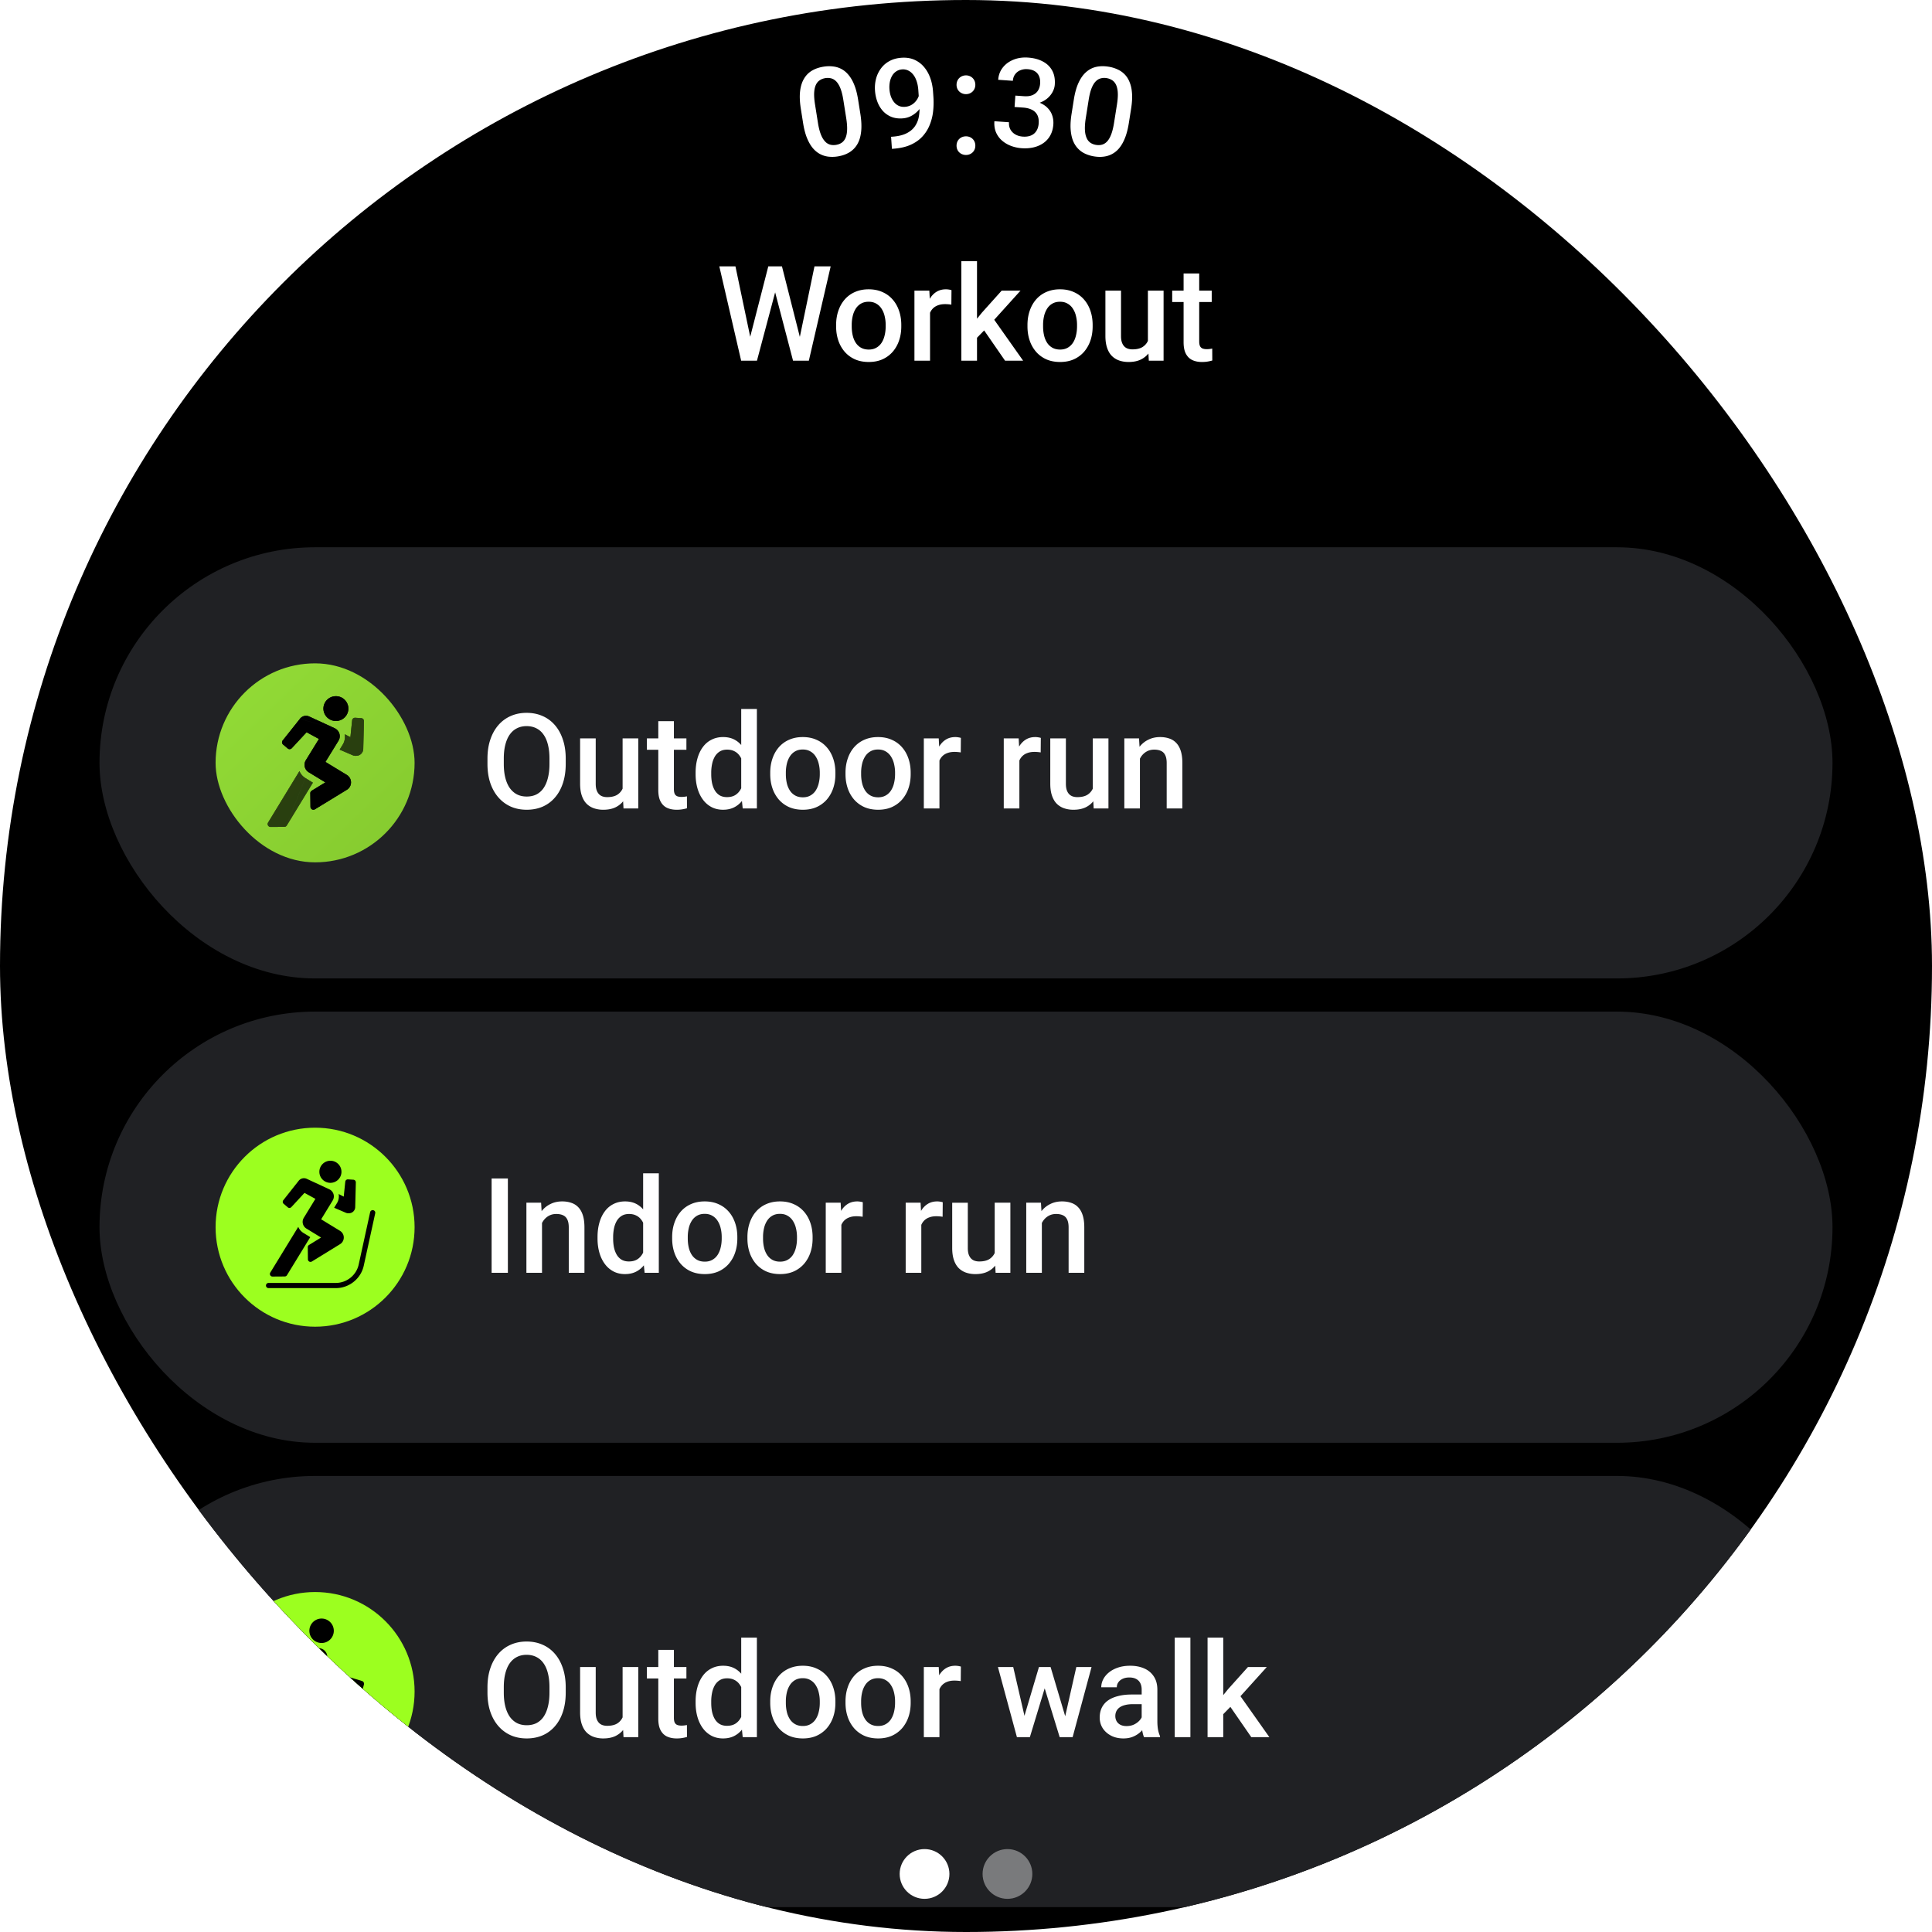 <svg width="466" height="466" viewBox="0 0 466 466" fill="none" xmlns="http://www.w3.org/2000/svg"><g clip-path="url(#clip0_3440_34645)"><rect width="466" height="466" rx="233" fill="#000"/><path d="M180.781 81.89l4.531-17.64h2.376l-.266 4.547L182.578 87h-2.469l.672-5.11zm-3.39-17.64l3.671 17.5.329 5.25h-2.625L173.5 64.25h3.891zm15.437 17.453l3.625-17.453h3.906L195.094 87h-2.625l.359-5.297zm-4.219-17.453l4.485 17.688.656 5.062h-2.469l-4.765-18.203-.25-4.547h2.343zm13.063 14.484v-.359c0-1.219.177-2.349.531-3.39.354-1.053.865-1.964 1.531-2.735a6.91 6.91 0 012.469-1.813c.979-.437 2.083-.656 3.313-.656 1.239 0 2.343.219 3.312.656a6.878 6.878 0 012.484 1.813c.678.77 1.193 1.682 1.547 2.734.355 1.042.532 2.172.532 3.391v.36c0 1.218-.177 2.348-.532 3.39a8.095 8.095 0 01-1.547 2.734 7.171 7.171 0 01-2.468 1.813c-.969.427-2.068.64-3.297.64-1.24 0-2.349-.213-3.328-.64a7.165 7.165 0 01-2.469-1.813 8.112 8.112 0 01-1.547-2.734c-.354-1.042-.531-2.172-.531-3.39zm3.766-.359v.36c0 .76.078 1.478.234 2.156.156.677.401 1.27.734 1.78.334.511.761.912 1.282 1.204.52.292 1.14.438 1.859.438.698 0 1.302-.146 1.812-.438a3.638 3.638 0 001.282-1.203c.333-.51.578-1.104.734-1.781.167-.678.25-1.396.25-2.157v-.359a8.72 8.72 0 00-.25-2.125 5.448 5.448 0 00-.75-1.797 3.58 3.58 0 00-1.281-1.219c-.511-.302-1.12-.453-1.828-.453-.709 0-1.323.151-1.844.453a3.629 3.629 0 00-1.266 1.22 5.67 5.67 0 00-.734 1.796 9.305 9.305 0 00-.234 2.125zm18.89-5.063V87h-3.766V70.094h3.594l.172 3.219zm5.172-3.328l-.031 3.5a7.36 7.36 0 00-.75-.093 9.821 9.821 0 00-.781-.032c-.646 0-1.214.094-1.704.282a3.21 3.21 0 00-1.234.78 3.44 3.44 0 00-.75 1.22 5.448 5.448 0 00-.312 1.609l-.86.063c0-1.063.104-2.047.313-2.954.208-.906.52-1.703.937-2.39.427-.688.958-1.224 1.594-1.61.646-.385 1.39-.578 2.234-.578.229 0 .474.021.735.063.27.041.474.088.609.14zM235.656 63v24h-3.781V63h3.781zm10.5 7.094l-7.359 8.156-4.031 4.125-.985-3.188 3.047-3.765 4.781-5.328h4.547zM242.422 87l-5.484-7.938 2.374-2.64L246.781 87h-4.359zm5.406-8.266v-.359c0-1.219.177-2.349.531-3.39.355-1.053.865-1.964 1.532-2.735a6.915 6.915 0 012.468-1.813c.98-.437 2.084-.656 3.313-.656 1.239 0 2.344.219 3.312.656a6.874 6.874 0 012.485 1.813c.677.77 1.192 1.682 1.547 2.734.354 1.042.531 2.172.531 3.391v.36c0 1.218-.177 2.348-.531 3.39a8.129 8.129 0 01-1.547 2.734A7.165 7.165 0 01259 86.672c-.969.427-2.068.64-3.297.64-1.239 0-2.349-.213-3.328-.64a7.165 7.165 0 01-2.469-1.813 8.129 8.129 0 01-1.547-2.734c-.354-1.042-.531-2.172-.531-3.39zm3.766-.359v.36c0 .76.078 1.478.234 2.156.156.677.401 1.27.734 1.78.334.511.761.912 1.282 1.204.521.292 1.14.438 1.859.438.698 0 1.302-.146 1.813-.438.52-.292.948-.693 1.281-1.203.333-.51.578-1.104.734-1.781.167-.678.25-1.396.25-2.157v-.359a8.72 8.72 0 00-.25-2.125 5.448 5.448 0 00-.75-1.797 3.58 3.58 0 00-1.281-1.219c-.51-.302-1.12-.453-1.828-.453s-1.323.151-1.844.453c-.51.292-.932.698-1.266 1.22a5.67 5.67 0 00-.734 1.796 9.305 9.305 0 00-.234 2.125zm25.281 4.64v-12.92h3.781V87h-3.562l-.219-3.984zm.531-3.515l1.266-.031c0 1.135-.125 2.182-.375 3.14-.25.948-.636 1.776-1.156 2.485a5.413 5.413 0 01-2 1.64c-.813.386-1.787.579-2.922.579-.823 0-1.578-.12-2.266-.36a4.647 4.647 0 01-1.781-1.11c-.49-.5-.87-1.15-1.141-1.952-.271-.803-.406-1.76-.406-2.875V70.094h3.766v10.953c0 .615.073 1.13.218 1.547.146.406.344.734.594.984s.542.427.875.531c.333.105.688.157 1.063.157 1.073 0 1.916-.209 2.531-.625.625-.428 1.068-1 1.328-1.72.271-.718.406-1.525.406-2.421zm14.86-9.406v2.75h-9.532v-2.75h9.532zm-6.782-4.14h3.766v16.374c0 .521.073.922.219 1.203.156.271.37.453.64.547.271.094.589.14.953.14.261 0 .511-.015.75-.046a7.51 7.51 0 00.579-.094l.015 2.875a9.559 9.559 0 01-1.094.25c-.406.073-.874.11-1.406.11-.864 0-1.63-.151-2.297-.454-.666-.312-1.187-.817-1.562-1.515s-.563-1.625-.563-2.781v-16.61z" fill="#fff"/><rect x="24" y="132" width="418" height="104" rx="52" fill="#202124"/><g clip-path="url(#clip1_3440_34645)"><rect x="52" y="160" width="48" height="48" rx="24" fill="url(#paint0_linear_3440_34645)"/><g opacity=".7" filter="url(#filter0_b_3440_34645)"><path fill-rule="evenodd" clip-rule="evenodd" d="M72.227 185.994c.19.461.48.887.864 1.242.165.155.356.302.56.427l1.818 1.115-2.297 3.767-4 6.561a.705.705 0 01-.595.337l-3.308.024a.705.705 0 01-.605-1.073l4.843-7.941 2.72-4.459zm13.381-12.874l.066.002 1.455.093a.704.704 0 01.657.721l-.17 6.725a1.688 1.688 0 01-1.695 1.645c-.28.02-.568-.017-.843-.135l-3.153-1.356.758-1.243a3.52 3.52 0 00.452-2.479l1.381.706.415-4.046a.703.703 0 01.743-.631l-.066-.002z" fill="#000"/><path d="M73.614 187.723h0a3.628 3.628 0 01-1.398-1.577l-2.649 4.344-4.842 7.941a.634.634 0 00.543.965l3.308-.024h0a.63.63 0 00.536-.303l4.502-11.346zm0 0l1.759 1.079-2.261 3.707-4 6.56 4.502-11.346zM85 173.76a.633.633 0 01.609-.569l.062.001 1.454.093h0c.338.022.6.309.591.65l-.17 6.725a1.618 1.618 0 01-1.624 1.576v0h-.005a1.719 1.719 0 01-.81-.13h0l-3.08-1.324.716-1.174s0 0 0 0a3.58 3.58 0 00.484-2.389l1.257.642.092.047.01-.102.415-4.046z" stroke="#050505" stroke-width=".141"/></g><g filter="url(#filter1_b_3440_34645)"><path fill-rule="evenodd" clip-rule="evenodd" d="M72.343 173.378a1.837 1.837 0 012.233-.561l6.112 2.814c.078.036.15.077.222.12l.028.016a2.103 2.103 0 01.704 2.903l-3.144 5.105 5.153 3.131c.036.022.07.047.103.071l.025.016a2.102 2.102 0 01-.194 3.553l-7.62 4.655a.708.708 0 01-1.08-.591l-.038-3.281a.703.703 0 01.337-.608l3.29-2.01-3.992-2.426a2.127 2.127 0 01-.345-.261 2.1 2.1 0 01-.373-2.653l3.162-5.134-2.972-1.615-3.581 3.849a.712.712 0 01-.98.057l-1.118-.949a.7.7 0 01-.096-.972l4.164-5.229zm8.677-5.458a3.001 3.001 0 013.011 2.991 3.002 3.002 0 01-3.01 2.991 3.002 3.002 0 01-3.012-2.991 3.001 3.001 0 013.011-2.991z" fill="#000"/><path d="M72.398 173.421h0l-4.163 5.23h0a.63.63 0 00.085.874s0 0 0 0l1.118.949h0c.26.222.65.199.884-.051 0 0 0 0 0 0l3.58-3.849.038-.04.048.026 2.972 1.615.065.035-.039.064-3.162 5.134a2.03 2.03 0 00.36 2.564v.001c.1.093.212.178.334.252l3.993 2.425.098.06-.098.061-3.29 2.01h0a.632.632 0 00-.304.547s0 0 0 0l.039 3.281c.006.492.55.791.972.532 0 0 0 0 0 0l7.62-4.655.003-.002h0c.296-.165.554-.404.744-.712h0a2.03 2.03 0 00-.408-2.604h0a1.88 1.88 0 00-.148-.117l-.017-.011-.005-.003-.003-.003h0a.197.197 0 01-.02-.014 1.873 1.873 0 00-.08-.054s0 0 0 0l-5.152-3.131-.06-.036.036-.06 3.144-5.106h0a2.033 2.033 0 00-.679-2.805l-.027-.015-.003-.002h0a2.104 2.104 0 00-.214-.116l-8.26-2.274zm0 0l.001-.001a1.767 1.767 0 012.147-.539s0 0 0 0l6.112 2.813-8.26-2.273zm8.622-5.431a2.931 2.931 0 012.941 2.921 2.932 2.932 0 01-2.94 2.921 2.932 2.932 0 01-2.942-2.921 2.931 2.931 0 012.941-2.921z" stroke="#050505" stroke-width=".141"/></g></g><path d="M136.453 183v1.25c0 1.719-.224 3.26-.672 4.625-.448 1.365-1.088 2.526-1.922 3.484a8.252 8.252 0 01-2.968 2.203c-1.157.5-2.438.75-3.844.75-1.396 0-2.672-.25-3.828-.75a8.588 8.588 0 01-2.985-2.203c-.843-.958-1.5-2.119-1.968-3.484-.459-1.365-.688-2.906-.688-4.625V183c0-1.719.229-3.255.688-4.609.458-1.365 1.104-2.526 1.937-3.485a8.357 8.357 0 012.985-2.203c1.156-.51 2.432-.765 3.828-.765 1.406 0 2.687.255 3.843.765a8.179 8.179 0 012.985 2.203c.833.959 1.474 2.12 1.922 3.485.458 1.354.687 2.89.687 4.609zm-3.922 1.25v-1.281c0-1.271-.125-2.391-.375-3.36-.239-.979-.599-1.797-1.078-2.453a4.523 4.523 0 00-1.734-1.5c-.688-.344-1.464-.515-2.328-.515-.865 0-1.636.171-2.313.515-.677.334-1.255.834-1.734 1.5-.469.656-.828 1.474-1.078 2.453-.25.969-.375 2.089-.375 3.36v1.281c0 1.271.125 2.396.375 3.375.25.979.614 1.807 1.093 2.484.49.667 1.073 1.172 1.75 1.516.677.333 1.448.5 2.313.5.875 0 1.651-.167 2.328-.5a4.68 4.68 0 001.719-1.516c.468-.677.823-1.505 1.062-2.484.25-.979.375-2.104.375-3.375zm17.641 6.766v-12.922h3.781V195h-3.562l-.219-3.984zm.531-3.516l1.266-.031c0 1.135-.125 2.182-.375 3.14-.25.948-.636 1.776-1.156 2.485a5.402 5.402 0 01-2 1.64c-.813.386-1.787.578-2.922.578a6.838 6.838 0 01-2.266-.359 4.632 4.632 0 01-1.781-1.109c-.49-.5-.87-1.151-1.141-1.953s-.406-1.761-.406-2.875v-10.922h3.766v10.953c0 .614.072 1.13.218 1.547.146.406.344.734.594.984s.542.427.875.531c.333.105.687.157 1.063.157 1.072 0 1.916-.209 2.531-.625.625-.427 1.067-1 1.328-1.719.271-.719.406-1.526.406-2.422zm14.859-9.406v2.75h-9.531v-2.75h9.531zm-6.781-4.141h3.766v16.375c0 .521.073.922.219 1.203.156.271.369.453.64.547.271.094.589.141.953.141.261 0 .511-.016.75-.047a7.51 7.51 0 00.579-.094l.015 2.875a9.538 9.538 0 01-1.094.25 8.024 8.024 0 01-1.406.109c-.864 0-1.63-.151-2.297-.453-.666-.312-1.187-.817-1.562-1.515s-.563-1.625-.563-2.782v-16.609zm20 17.547V171h3.781v24h-3.421l-.36-3.5zm-11-4.766v-.328c0-1.281.151-2.448.453-3.5.302-1.062.74-1.974 1.313-2.734a5.764 5.764 0 012.094-1.766c.823-.416 1.75-.625 2.781-.625 1.021 0 1.917.198 2.687.594a5.596 5.596 0 011.969 1.703c.542.729.974 1.604 1.297 2.625.323 1.011.552 2.136.687 3.375v1.047a16.881 16.881 0 01-.687 3.313c-.323 1-.755 1.864-1.297 2.593a5.613 5.613 0 01-1.984 1.688c-.771.396-1.672.593-2.703.593-1.021 0-1.943-.213-2.766-.64a6.108 6.108 0 01-2.078-1.797c-.573-.771-1.011-1.677-1.313-2.719-.302-1.052-.453-2.192-.453-3.422zm3.766-.328v.328c0 .771.068 1.49.203 2.157.146.666.37 1.255.672 1.765.302.5.693.896 1.172 1.188.489.281 1.073.422 1.75.422.854 0 1.557-.188 2.109-.563.552-.375.985-.88 1.297-1.515a7.03 7.03 0 00.656-2.157v-2.828a6.894 6.894 0 00-.39-1.719 4.61 4.61 0 00-.766-1.39 3.233 3.233 0 00-1.203-.938c-.469-.229-1.026-.344-1.672-.344-.687 0-1.271.146-1.75.438a3.55 3.55 0 00-1.187 1.203 5.881 5.881 0 00-.672 1.781 10.29 10.29 0 00-.219 2.172zm14.234.328v-.359c0-1.219.177-2.349.531-3.391.355-1.052.865-1.963 1.532-2.734a6.915 6.915 0 012.468-1.812c.98-.438 2.084-.657 3.313-.657 1.24 0 2.344.219 3.313.657a6.878 6.878 0 012.484 1.812c.677.771 1.193 1.682 1.547 2.734.354 1.042.531 2.172.531 3.391v.359c0 1.219-.177 2.349-.531 3.391a8.104 8.104 0 01-1.547 2.734 7.17 7.17 0 01-2.469 1.813c-.969.427-2.068.64-3.297.64-1.239 0-2.349-.213-3.328-.64a7.17 7.17 0 01-2.469-1.813 8.121 8.121 0 01-1.547-2.734c-.354-1.042-.531-2.172-.531-3.391zm3.766-.359v.359c0 .761.078 1.48.234 2.157a5.49 5.49 0 00.735 1.781c.333.51.76.911 1.281 1.203.521.292 1.141.437 1.859.437.698 0 1.302-.145 1.813-.437a3.633 3.633 0 001.281-1.203 5.488 5.488 0 00.734-1.781c.167-.677.25-1.396.25-2.157v-.359c0-.75-.083-1.458-.25-2.125a5.45 5.45 0 00-.75-1.797 3.582 3.582 0 00-1.281-1.219c-.51-.302-1.12-.453-1.828-.453s-1.323.151-1.844.453c-.51.292-.932.698-1.265 1.219a5.674 5.674 0 00-.735 1.797 9.307 9.307 0 00-.234 2.125zm14.391.359v-.359c0-1.219.177-2.349.531-3.391.354-1.052.864-1.963 1.531-2.734a6.91 6.91 0 012.469-1.812c.979-.438 2.083-.657 3.312-.657 1.24 0 2.344.219 3.313.657a6.878 6.878 0 012.484 1.812c.677.771 1.193 1.682 1.547 2.734.354 1.042.531 2.172.531 3.391v.359c0 1.219-.177 2.349-.531 3.391a8.104 8.104 0 01-1.547 2.734 7.17 7.17 0 01-2.469 1.813c-.968.427-2.067.64-3.297.64-1.239 0-2.348-.213-3.328-.64a7.176 7.176 0 01-2.468-1.813 8.104 8.104 0 01-1.547-2.734c-.354-1.042-.531-2.172-.531-3.391zm3.765-.359v.359c0 .761.078 1.48.235 2.157.156.677.401 1.27.734 1.781.333.51.76.911 1.281 1.203.521.292 1.141.437 1.859.437.698 0 1.303-.145 1.813-.437a3.633 3.633 0 001.281-1.203 5.49 5.49 0 00.735-1.781c.166-.677.25-1.396.25-2.157v-.359a8.77 8.77 0 00-.25-2.125 5.493 5.493 0 00-.75-1.797 3.593 3.593 0 00-1.282-1.219c-.51-.302-1.119-.453-1.828-.453-.708 0-1.323.151-1.843.453a3.623 3.623 0 00-1.266 1.219 5.673 5.673 0 00-.734 1.797 9.25 9.25 0 00-.235 2.125zm18.891-5.063V195h-3.766v-16.906h3.594l.172 3.218zm5.172-3.328l-.032 3.5a9.691 9.691 0 00-1.531-.125c-.646 0-1.213.094-1.703.282a3.2 3.2 0 00-1.234.781 3.426 3.426 0 00-.75 1.219 5.442 5.442 0 00-.313 1.609l-.859.062a13.2 13.2 0 01.312-2.953c.209-.906.521-1.703.938-2.39.427-.688.958-1.224 1.594-1.61.645-.385 1.39-.578 2.234-.578.229 0 .474.021.734.063.271.041.474.088.61.14zm14.109 3.328V195h-3.766v-16.906h3.594l.172 3.218zm5.172-3.328l-.031 3.5a7.385 7.385 0 00-.75-.093 9.735 9.735 0 00-.782-.032c-.645 0-1.213.094-1.703.282a3.207 3.207 0 00-1.234.781 3.426 3.426 0 00-.75 1.219 5.474 5.474 0 00-.313 1.609l-.859.062c0-1.062.104-2.046.313-2.953.208-.906.52-1.703.937-2.39.427-.688.958-1.224 1.594-1.61.646-.385 1.39-.578 2.234-.578.229 0 .474.021.735.063.27.041.473.088.609.14zm12.531 13.032v-12.922h3.781V195h-3.562l-.219-3.984zm.531-3.516l1.266-.031c0 1.135-.125 2.182-.375 3.14-.25.948-.635 1.776-1.156 2.485a5.402 5.402 0 01-2 1.64c-.813.386-1.787.578-2.922.578a6.838 6.838 0 01-2.266-.359 4.64 4.64 0 01-1.781-1.109c-.49-.5-.87-1.151-1.141-1.953-.27-.802-.406-1.761-.406-2.875v-10.922h3.766v10.953c0 .614.073 1.13.218 1.547.146.406.344.734.594.984s.542.427.875.531c.334.105.688.157 1.063.157 1.073 0 1.916-.209 2.531-.625.625-.427 1.068-1 1.328-1.719.271-.719.406-1.526.406-2.422zm10.844-5.797V195h-3.765v-16.906h3.546l.219 3.609zm-.672 4.219l-1.219-.016c.011-1.198.178-2.297.5-3.297.334-1 .792-1.859 1.376-2.578a6.057 6.057 0 012.124-1.656c.823-.396 1.74-.594 2.75-.594.813 0 1.547.115 2.204.344a4.014 4.014 0 011.703 1.078c.479.5.843 1.151 1.093 1.953.25.792.376 1.766.376 2.922V195h-3.782v-10.938c0-.812-.12-1.453-.359-1.921-.229-.48-.568-.818-1.016-1.016-.437-.208-.984-.313-1.64-.313-.646 0-1.224.136-1.735.407-.51.271-.942.64-1.297 1.109a5.413 5.413 0 00-.797 1.625 6.733 6.733 0 00-.281 1.969z" fill="#fff"/><rect x="24" y="244" width="418" height="104" rx="52" fill="#202124"/><g clip-path="url(#clip2_3440_34645)"><circle cx="76" cy="296" r="24" fill="#9CFF1F"/><path fill-rule="evenodd" clip-rule="evenodd" d="M90.025 291.9a.624.624 0 01.479.743l-2.766 12.644c-.684 3.133-3.516 5.407-6.732 5.407H64.813a.626.626 0 110-1.25h16.193c2.631 0 4.948-1.86 5.509-4.423l2.765-12.644a.627.627 0 01.745-.477zm-18.007-7.065a1.619 1.619 0 011.976-.499l5.408 2.507c.069.032.134.068.197.107l.025.014a1.88 1.88 0 01.623 2.586l-2.782 4.548 4.559 2.789c.032.02.062.042.092.064a1.78 1.78 0 01.158.122l.003.002a1.88 1.88 0 01-.311 3.054l-6.743 4.148a.627.627 0 01-.955-.527l-.034-2.923a.626.626 0 01.298-.541l2.912-1.791-3.533-2.161a1.88 1.88 0 01-.306-.233 1.88 1.88 0 01-.33-2.363l2.799-4.574-2.63-1.438-3.169 3.428a.625.625 0 01-.868.051l-.989-.845a.628.628 0 01-.084-.866l3.684-4.659zm7.678-4.861a2.664 2.664 0 11.002 5.328 2.664 2.664 0 01-.002-5.328z" fill="#000"/><path fill-rule="evenodd" clip-rule="evenodd" d="M71.942 295.918a3.134 3.134 0 001.271 1.485l1.623.993-2.05 3.351-3.571 5.838a.63.63 0 01-.53.3l-2.953.021a.628.628 0 01-.54-.955l4.323-7.065 2.427-3.968zm11.943-11.454l.058.001 1.3.084a.627.627 0 01.586.641l-.153 5.984a1.505 1.505 0 01-1.512 1.463 1.607 1.607 0 01-.752-.12l-2.815-1.207.677-1.106c.42-.686.54-1.471.403-2.206l1.233.629.37-3.6a.628.628 0 01.663-.562l-.058-.001z" fill="#000"/></g><path d="M122.5 284.25V307h-3.922v-22.75h3.922zm8.234 9.453V307h-3.765v-16.906h3.547l.218 3.609zm-.672 4.219l-1.218-.016c.01-1.198.177-2.297.5-3.297.333-1 .791-1.859 1.375-2.578a6.052 6.052 0 012.125-1.656c.823-.396 1.739-.594 2.75-.594.812 0 1.547.115 2.203.344a4.008 4.008 0 011.703 1.078c.479.5.844 1.151 1.094 1.953.25.792.375 1.766.375 2.922V307h-3.781v-10.938c0-.812-.12-1.453-.36-1.921-.229-.48-.568-.818-1.016-1.016-.437-.208-.984-.313-1.64-.313-.646 0-1.224.136-1.734.407-.511.271-.943.64-1.297 1.109a5.367 5.367 0 00-.797 1.625 6.7 6.7 0 00-.282 1.969zm25.063 5.578V283h3.781v24h-3.422l-.359-3.5zm-11-4.766v-.328c0-1.281.151-2.448.453-3.5.302-1.062.74-1.974 1.313-2.734a5.76 5.76 0 012.093-1.766c.823-.416 1.75-.625 2.782-.625 1.02 0 1.916.198 2.687.594a5.596 5.596 0 011.969 1.703c.542.729.974 1.604 1.297 2.625.323 1.011.552 2.136.687 3.375v1.047a16.881 16.881 0 01-.687 3.313c-.323 1-.755 1.864-1.297 2.593a5.613 5.613 0 01-1.984 1.688c-.771.396-1.672.593-2.704.593-1.02 0-1.942-.213-2.765-.64a6.108 6.108 0 01-2.078-1.797c-.573-.771-1.011-1.677-1.313-2.719-.302-1.052-.453-2.192-.453-3.422zm3.766-.328v.328c0 .771.067 1.49.203 2.157.146.666.37 1.255.672 1.765.302.5.692.896 1.172 1.188.489.281 1.072.422 1.75.422.854 0 1.557-.188 2.109-.563.552-.375.984-.88 1.297-1.515a7.057 7.057 0 00.656-2.157v-2.828a6.895 6.895 0 00-.391-1.719 4.586 4.586 0 00-.765-1.39 3.233 3.233 0 00-1.203-.938c-.469-.229-1.026-.344-1.672-.344-.688 0-1.271.146-1.75.438a3.562 3.562 0 00-1.188 1.203 5.934 5.934 0 00-.672 1.781 10.358 10.358 0 00-.218 2.172zm14.234.328v-.359c0-1.219.177-2.349.531-3.391.354-1.052.865-1.963 1.532-2.734a6.915 6.915 0 012.468-1.812c.979-.438 2.084-.657 3.313-.657 1.239 0 2.343.219 3.312.657a6.882 6.882 0 012.485 1.812c.677.771 1.192 1.682 1.546 2.734.355 1.042.532 2.172.532 3.391v.359c0 1.219-.177 2.349-.532 3.391a8.102 8.102 0 01-1.546 2.734 7.17 7.17 0 01-2.469 1.813c-.969.427-2.068.64-3.297.64-1.24 0-2.349-.213-3.328-.64a7.17 7.17 0 01-2.469-1.813 8.104 8.104 0 01-1.547-2.734c-.354-1.042-.531-2.172-.531-3.391zm3.766-.359v.359c0 .761.078 1.48.234 2.157.156.677.401 1.27.734 1.781.334.51.761.911 1.282 1.203.52.292 1.14.437 1.859.437.698 0 1.302-.145 1.812-.437a3.644 3.644 0 001.282-1.203 5.488 5.488 0 00.734-1.781c.167-.677.25-1.396.25-2.157v-.359c0-.75-.083-1.458-.25-2.125a5.45 5.45 0 00-.75-1.797 3.582 3.582 0 00-1.281-1.219c-.511-.302-1.12-.453-1.828-.453-.709 0-1.323.151-1.844.453a3.64 3.64 0 00-1.266 1.219 5.673 5.673 0 00-.734 1.797 9.307 9.307 0 00-.234 2.125zm14.39.359v-.359c0-1.219.177-2.349.531-3.391.355-1.052.865-1.963 1.532-2.734a6.915 6.915 0 012.468-1.812c.98-.438 2.084-.657 3.313-.657 1.24 0 2.344.219 3.313.657a6.878 6.878 0 012.484 1.812c.677.771 1.193 1.682 1.547 2.734.354 1.042.531 2.172.531 3.391v.359c0 1.219-.177 2.349-.531 3.391a8.104 8.104 0 01-1.547 2.734 7.17 7.17 0 01-2.469 1.813c-.969.427-2.068.64-3.297.64-1.239 0-2.349-.213-3.328-.64a7.17 7.17 0 01-2.469-1.813 8.121 8.121 0 01-1.547-2.734c-.354-1.042-.531-2.172-.531-3.391zm3.766-.359v.359c0 .761.078 1.48.234 2.157a5.49 5.49 0 00.735 1.781c.333.51.76.911 1.281 1.203.521.292 1.141.437 1.859.437.698 0 1.302-.145 1.813-.437a3.633 3.633 0 001.281-1.203 5.488 5.488 0 00.734-1.781c.167-.677.25-1.396.25-2.157v-.359c0-.75-.083-1.458-.25-2.125a5.45 5.45 0 00-.75-1.797 3.582 3.582 0 00-1.281-1.219c-.51-.302-1.12-.453-1.828-.453s-1.323.151-1.844.453c-.51.292-.932.698-1.265 1.219a5.674 5.674 0 00-.735 1.797 9.307 9.307 0 00-.234 2.125zm18.891-5.063V307h-3.766v-16.906h3.594l.172 3.218zm5.171-3.328l-.031 3.5a9.71 9.71 0 00-1.531-.125c-.646 0-1.214.094-1.703.282a3.21 3.21 0 00-1.235.781 3.426 3.426 0 00-.75 1.219 5.442 5.442 0 00-.312 1.609l-.859.062a13.2 13.2 0 01.312-2.953c.208-.906.521-1.703.938-2.39.427-.688.958-1.224 1.593-1.61.646-.385 1.391-.578 2.235-.578.229 0 .474.021.734.063.271.041.474.088.609.14zm14.11 3.328V307h-3.766v-16.906h3.594l.172 3.218zm5.172-3.328l-.032 3.5a9.691 9.691 0 00-1.531-.125c-.646 0-1.213.094-1.703.282a3.2 3.2 0 00-1.234.781 3.426 3.426 0 00-.75 1.219 5.442 5.442 0 00-.313 1.609l-.859.062a13.2 13.2 0 01.312-2.953c.209-.906.521-1.703.938-2.39.427-.688.958-1.224 1.593-1.61.646-.385 1.391-.578 2.235-.578.229 0 .474.021.734.063.271.041.474.088.61.14zm12.531 13.032v-12.922h3.781V307h-3.562l-.219-3.984zm.531-3.516l1.266-.031c0 1.135-.125 2.182-.375 3.14-.25.948-.636 1.776-1.156 2.485a5.402 5.402 0 01-2 1.64c-.813.386-1.787.578-2.922.578a6.838 6.838 0 01-2.266-.359 4.632 4.632 0 01-1.781-1.109c-.49-.5-.87-1.151-1.141-1.953s-.406-1.761-.406-2.875v-10.922h3.766v10.953c0 .614.072 1.13.218 1.547.146.406.344.734.594.984s.542.427.875.531c.333.105.687.157 1.063.157 1.072 0 1.916-.209 2.531-.625.625-.427 1.067-1 1.328-1.719.271-.719.406-1.526.406-2.422zm10.844-5.797V307h-3.766v-16.906h3.547l.219 3.609zm-.672 4.219l-1.219-.016c.011-1.198.177-2.297.5-3.297.334-1 .792-1.859 1.375-2.578a6.06 6.06 0 012.125-1.656c.823-.396 1.74-.594 2.75-.594.813 0 1.547.115 2.203.344a4.002 4.002 0 011.703 1.078c.48.5.844 1.151 1.094 1.953.25.792.375 1.766.375 2.922V307h-3.781v-10.938c0-.812-.12-1.453-.359-1.921-.23-.48-.568-.818-1.016-1.016-.437-.208-.984-.313-1.641-.313-.645 0-1.224.136-1.734.407-.51.271-.943.64-1.297 1.109a5.39 5.39 0 00-.797 1.625 6.733 6.733 0 00-.281 1.969z" fill="#fff"/><rect x="24" y="356" width="418" height="104" rx="52" fill="#202124"/><g clip-path="url(#clip3_3440_34645)"><circle cx="76" cy="408" r="24" fill="#9CFF1F"/><path fill-rule="evenodd" clip-rule="evenodd" d="M73.353 409.633l2.936 4.486-.544 1.708c-.075.235-.19.446-.332.632-.012.017-.02.034-.032.05l-4.732 6.586a.693.693 0 01-.972.156l-2.23-1.627a.695.695 0 01-.155-.965l4.589-6.408 1.472-4.618zm6.865-8.546l1.732 2.741 5.361 1.629a.695.695 0 01.47.84l-.366 1.391a.693.693 0 01-.82.501l-6.463-1.433a1.65 1.65 0 01-.405-.153l.491-5.516z" fill="#000"/><path fill-rule="evenodd" clip-rule="evenodd" d="M75.777 397.883a2.009 2.009 0 012.736.505c.307.399.472.909.424 1.451l-.642 7.217 3.967 6.061c.345.526.418 1.15.258 1.711l-1.741 8.284a.693.693 0 01-.678.55h-2.836a.692.692 0 01-.678-.835l1.716-8.163-3.831-5.853a2.082 2.082 0 01-.245-.448l-.017-.043-.044-.131a1.968 1.968 0 01-.028-.103l-.017-.075a1.86 1.86 0 01-.027-.167l-.003-.016a2.086 2.086 0 01.006-.528l.348-3.912-2.16 1.307-2.722 5.031a.694.694 0 01-.916.292l-1.29-.635a.694.694 0 01-.328-.905l2.66-5.971.01-.027.022-.049c.009-.018.022-.033.03-.052.04-.082.084-.161.137-.237l.026-.034c.114-.154.248-.298.413-.413l5.401-3.781.027-.017.022-.014zm1.79-7.484a2.947 2.947 0 110 5.894 2.947 2.947 0 010-5.894z" fill="#000"/></g><path d="M136.453 407v1.25c0 1.719-.224 3.26-.672 4.625-.448 1.365-1.088 2.526-1.922 3.484a8.252 8.252 0 01-2.968 2.203c-1.157.5-2.438.75-3.844.75-1.396 0-2.672-.25-3.828-.75a8.588 8.588 0 01-2.985-2.203c-.843-.958-1.5-2.119-1.968-3.484-.459-1.365-.688-2.906-.688-4.625V407c0-1.719.229-3.255.688-4.609.458-1.365 1.104-2.526 1.937-3.485a8.357 8.357 0 012.985-2.203c1.156-.51 2.432-.765 3.828-.765 1.406 0 2.687.255 3.843.765a8.179 8.179 0 012.985 2.203c.833.959 1.474 2.12 1.922 3.485.458 1.354.687 2.89.687 4.609zm-3.922 1.25v-1.281c0-1.271-.125-2.391-.375-3.36-.239-.979-.599-1.797-1.078-2.453a4.523 4.523 0 00-1.734-1.5c-.688-.344-1.464-.515-2.328-.515-.865 0-1.636.171-2.313.515-.677.334-1.255.834-1.734 1.5-.469.656-.828 1.474-1.078 2.453-.25.969-.375 2.089-.375 3.36v1.281c0 1.271.125 2.396.375 3.375.25.979.614 1.807 1.093 2.484.49.667 1.073 1.172 1.75 1.516.677.333 1.448.5 2.313.5.875 0 1.651-.167 2.328-.5a4.68 4.68 0 001.719-1.516c.468-.677.823-1.505 1.062-2.484.25-.979.375-2.104.375-3.375zm17.641 6.766v-12.922h3.781V419h-3.562l-.219-3.984zm.531-3.516l1.266-.031c0 1.135-.125 2.182-.375 3.14-.25.948-.636 1.776-1.156 2.485a5.402 5.402 0 01-2 1.64c-.813.386-1.787.578-2.922.578a6.838 6.838 0 01-2.266-.359 4.632 4.632 0 01-1.781-1.109c-.49-.5-.87-1.151-1.141-1.953s-.406-1.761-.406-2.875v-10.922h3.766v10.953c0 .614.072 1.13.218 1.547.146.406.344.734.594.984s.542.427.875.531c.333.105.687.157 1.063.157 1.072 0 1.916-.209 2.531-.625.625-.427 1.067-1 1.328-1.719.271-.719.406-1.526.406-2.422zm14.859-9.406v2.75h-9.531v-2.75h9.531zm-6.781-4.141h3.766v16.375c0 .521.073.922.219 1.203.156.271.369.453.64.547.271.094.589.141.953.141.261 0 .511-.016.75-.047a7.51 7.51 0 00.579-.094l.015 2.875a9.538 9.538 0 01-1.094.25 8.024 8.024 0 01-1.406.109c-.864 0-1.63-.151-2.297-.453-.666-.312-1.187-.817-1.562-1.515s-.563-1.625-.563-2.782v-16.609zm20 17.547V395h3.781v24h-3.421l-.36-3.5zm-11-4.766v-.328c0-1.281.151-2.448.453-3.5.302-1.062.74-1.974 1.313-2.734a5.764 5.764 0 012.094-1.766c.823-.416 1.75-.625 2.781-.625 1.021 0 1.917.198 2.687.594a5.596 5.596 0 011.969 1.703c.542.729.974 1.604 1.297 2.625.323 1.011.552 2.136.687 3.375v1.047a16.881 16.881 0 01-.687 3.313c-.323 1-.755 1.864-1.297 2.593a5.613 5.613 0 01-1.984 1.688c-.771.396-1.672.593-2.703.593-1.021 0-1.943-.213-2.766-.64a6.108 6.108 0 01-2.078-1.797c-.573-.771-1.011-1.677-1.313-2.719-.302-1.052-.453-2.192-.453-3.422zm3.766-.328v.328c0 .771.068 1.49.203 2.157.146.666.37 1.255.672 1.765.302.5.693.896 1.172 1.188.489.281 1.073.422 1.75.422.854 0 1.557-.188 2.109-.563.552-.375.985-.88 1.297-1.515a7.03 7.03 0 00.656-2.157v-2.828a6.894 6.894 0 00-.39-1.719 4.61 4.61 0 00-.766-1.39 3.233 3.233 0 00-1.203-.938c-.469-.229-1.026-.344-1.672-.344-.687 0-1.271.146-1.75.438a3.55 3.55 0 00-1.187 1.203 5.881 5.881 0 00-.672 1.781 10.29 10.29 0 00-.219 2.172zm14.234.328v-.359c0-1.219.177-2.349.531-3.391.355-1.052.865-1.963 1.532-2.734a6.915 6.915 0 012.468-1.812c.98-.438 2.084-.657 3.313-.657 1.24 0 2.344.219 3.313.657a6.878 6.878 0 012.484 1.812c.677.771 1.193 1.682 1.547 2.734.354 1.042.531 2.172.531 3.391v.359c0 1.219-.177 2.349-.531 3.391a8.104 8.104 0 01-1.547 2.734 7.17 7.17 0 01-2.469 1.813c-.969.427-2.068.64-3.297.64-1.239 0-2.349-.213-3.328-.64a7.17 7.17 0 01-2.469-1.813 8.121 8.121 0 01-1.547-2.734c-.354-1.042-.531-2.172-.531-3.391zm3.766-.359v.359c0 .761.078 1.48.234 2.157a5.49 5.49 0 00.735 1.781c.333.51.76.911 1.281 1.203.521.292 1.141.437 1.859.437.698 0 1.302-.145 1.813-.437a3.633 3.633 0 001.281-1.203 5.488 5.488 0 00.734-1.781c.167-.677.25-1.396.25-2.157v-.359c0-.75-.083-1.458-.25-2.125a5.45 5.45 0 00-.75-1.797 3.582 3.582 0 00-1.281-1.219c-.51-.302-1.12-.453-1.828-.453s-1.323.151-1.844.453c-.51.292-.932.698-1.265 1.219a5.674 5.674 0 00-.735 1.797 9.307 9.307 0 00-.234 2.125zm14.391.359v-.359c0-1.219.177-2.349.531-3.391.354-1.052.864-1.963 1.531-2.734a6.91 6.91 0 012.469-1.812c.979-.438 2.083-.657 3.312-.657 1.24 0 2.344.219 3.313.657a6.878 6.878 0 012.484 1.812c.677.771 1.193 1.682 1.547 2.734.354 1.042.531 2.172.531 3.391v.359c0 1.219-.177 2.349-.531 3.391a8.104 8.104 0 01-1.547 2.734 7.17 7.17 0 01-2.469 1.813c-.968.427-2.067.64-3.297.64-1.239 0-2.348-.213-3.328-.64a7.176 7.176 0 01-2.468-1.813 8.104 8.104 0 01-1.547-2.734c-.354-1.042-.531-2.172-.531-3.391zm3.765-.359v.359c0 .761.078 1.48.235 2.157.156.677.401 1.27.734 1.781.333.51.76.911 1.281 1.203.521.292 1.141.437 1.859.437.698 0 1.303-.145 1.813-.437a3.633 3.633 0 001.281-1.203 5.49 5.49 0 00.735-1.781c.166-.677.25-1.396.25-2.157v-.359a8.77 8.77 0 00-.25-2.125 5.493 5.493 0 00-.75-1.797 3.593 3.593 0 00-1.282-1.219c-.51-.302-1.119-.453-1.828-.453-.708 0-1.323.151-1.843.453a3.623 3.623 0 00-1.266 1.219 5.673 5.673 0 00-.734 1.797 9.25 9.25 0 00-.235 2.125zm18.891-5.063V419h-3.766v-16.906h3.594l.172 3.218zm5.172-3.328l-.032 3.5a9.691 9.691 0 00-1.531-.125c-.646 0-1.213.094-1.703.282a3.2 3.2 0 00-1.234.781 3.426 3.426 0 00-.75 1.219 5.442 5.442 0 00-.313 1.609l-.859.062a13.2 13.2 0 01.312-2.953c.209-.906.521-1.703.938-2.39.427-.688.958-1.224 1.594-1.61.645-.385 1.39-.578 2.234-.578.229 0 .474.021.734.063.271.041.474.088.61.14zm14.922 13.266l3.906-13.156H253l-.656 3.937L248.406 419h-2.156l.438-3.75zm-2.297-13.156l3.047 13.218.25 3.688h-2.407l-4.578-16.906h3.688zm12.265 13.062l2.953-13.062h3.672L258.719 419h-2.407l.344-3.844zm-3.25-13.062l3.86 13 .484 3.906h-2.156l-3.985-12.984-.656-3.922h2.453zm21.969 13.515v-8.062c0-.604-.109-1.125-.328-1.563a2.297 2.297 0 00-1-1.015c-.438-.24-.99-.36-1.656-.36-.615 0-1.146.105-1.594.313-.448.208-.797.489-1.047.844-.25.354-.375.755-.375 1.203h-3.75c0-.667.161-1.313.484-1.938.323-.625.792-1.182 1.407-1.672.614-.489 1.349-.875 2.203-1.156.854-.281 1.812-.422 2.875-.422 1.271 0 2.396.214 3.375.641.989.427 1.765 1.073 2.328 1.937.573.855.859 1.927.859 3.219v7.516c0 .771.052 1.463.156 2.078.115.604.277 1.13.485 1.578v.25h-3.859c-.178-.406-.318-.922-.422-1.547a12.596 12.596 0 01-.141-1.844zm.547-6.89l.031 2.328h-2.703c-.698 0-1.312.068-1.844.203-.531.125-.974.312-1.328.562-.354.25-.62.553-.797.907a2.653 2.653 0 00-.265 1.203c0 .448.104.859.312 1.234.208.365.511.651.906.86.407.208.896.312 1.469.312.771 0 1.443-.156 2.016-.469.583-.323 1.041-.713 1.375-1.171.333-.469.51-.912.531-1.329l1.219 1.672c-.125.427-.339.886-.641 1.375-.302.49-.698.959-1.187 1.406a5.922 5.922 0 01-1.735 1.079c-.666.281-1.437.421-2.312.421-1.104 0-2.089-.218-2.953-.656-.865-.448-1.542-1.047-2.032-1.797-.489-.76-.734-1.619-.734-2.578 0-.896.167-1.687.5-2.375a4.66 4.66 0 011.5-1.75c.667-.468 1.479-.823 2.438-1.062.958-.25 2.052-.375 3.281-.375h2.953zM287.125 395v24h-3.781v-24h3.781zm7.922 0v24h-3.781v-24h3.781zm10.5 7.094l-7.359 8.156-4.032 4.125-.984-3.187 3.047-3.766 4.781-5.328h4.547zM301.812 419l-5.484-7.938 2.375-2.64L306.172 419h-4.36z" fill="#fff"/><circle cx="223" cy="452" r="6" fill="#fff"/><circle cx="243" cy="452" r="6" fill="#fff" fill-opacity=".4"/><g clip-path="url(#clip4_3440_34645)" fill="#fff"><path d="M214.929 32.99l.292-.02c1.345-.095 2.453-.348 3.324-.762.881-.423 1.567-.97 2.059-1.641a5.78 5.78 0 00.998-2.317 10.56 10.56 0 00.155-2.815l-.256-3.668c-.061-.867-.206-1.62-.437-2.26-.222-.65-.514-1.183-.875-1.599a3.263 3.263 0 00-1.196-.93 2.847 2.847 0 00-1.383-.24 2.887 2.887 0 00-1.421.466 3.201 3.201 0 00-.998 1.054 4.823 4.823 0 00-.556 1.493 6.753 6.753 0 00-.097 1.768 7.01 7.01 0 00.323 1.681c.184.526.431.988.743 1.387.312.4.691.706 1.136.92.446.213.956.3 1.531.26a3.659 3.659 0 001.484-.413 3.932 3.932 0 001.138-.946c.315-.384.555-.807.719-1.269a3.84 3.84 0 00.225-1.396l1.373.315a5.491 5.491 0 01-.314 2.225 6.864 6.864 0 01-1.135 2.047 6.238 6.238 0 01-1.787 1.535c-.686.4-1.449.63-2.286.688-1.013.071-1.923-.056-2.729-.382a5.647 5.647 0 01-2.039-1.443 6.969 6.969 0 01-1.299-2.2 9.485 9.485 0 01-.569-2.677 8.713 8.713 0 01.266-2.911 7.152 7.152 0 011.193-2.462 6.125 6.125 0 012.051-1.759c.83-.45 1.785-.712 2.867-.788 1.149-.08 2.173.073 3.072.46a6.393 6.393 0 012.321 1.703c.65.748 1.162 1.632 1.537 2.654.375 1.02.604 2.13.688 3.329l.087 1.242c.088 1.257.06 2.477-.082 3.662a12.177 12.177 0 01-.87 3.306 9.031 9.031 0 01-1.791 2.739c-.757.797-1.71 1.446-2.859 1.947-1.141.491-2.5.792-4.078.902l-.322.023-.203-2.908zm18.072-10.281c-1.23 0-2.28-.9-2.28-2.25 0-1.38 1.05-2.28 2.28-2.28 1.2 0 2.25.9 2.25 2.28 0 1.35-1.05 2.25-2.25 2.25zm0 14.67c-1.23 0-2.28-.87-2.28-2.25s1.05-2.25 2.28-2.25c1.2 0 2.25.87 2.25 2.25s-1.05 2.25-2.25 2.25zm-26.023-13.333l.546 3.444c.261 1.65.32 3.083.177 4.302-.135 1.208-.449 2.222-.942 3.042a5.513 5.513 0 01-1.933 1.937c-.785.47-1.699.788-2.741.953a8.186 8.186 0 01-2.365.049 5.725 5.725 0 01-2.068-.696c-.641-.363-1.22-.87-1.738-1.52-.511-.66-.956-1.474-1.337-2.442-.371-.97-.661-2.115-.87-3.437l-.546-3.443c-.262-1.66-.32-3.084-.172-4.274.146-1.2.466-2.204.961-3.014a5.412 5.412 0 011.92-1.921c.797-.463 1.717-.776 2.758-.941a8.102 8.102 0 012.366-.049c.745.09 1.433.312 2.063.667.639.354 1.213.856 1.722 1.507.516.64.96 1.445 1.331 2.414.37.96.659 2.101.868 3.422zm-2.863 4.488l-.706-4.456c-.133-.84-.298-1.57-.495-2.19-.199-.632-.43-1.154-.693-1.567-.255-.424-.545-.754-.869-.99a2.47 2.47 0 00-1.053-.47 3.412 3.412 0 00-1.233-.013c-.54.086-1.006.268-1.396.547-.393.27-.698.655-.915 1.154-.218.5-.345 1.132-.382 1.9-.028.755.041 1.659.207 2.71l.706 4.457c.134.848.301 1.588.5 2.22.199.63.431 1.162.697 1.594.265.423.556.763.874 1.019.325.245.677.407 1.055.485.388.077.799.081 1.233.013.55-.088 1.02-.27 1.411-.55s.694-.674.91-1.183c.215-.518.335-1.165.36-1.94.026-.775-.045-1.689-.211-2.74zm68.708-2.301l-.545 3.444c-.261 1.65-.648 3.031-1.161 4.147-.502 1.107-1.114 1.974-1.836 2.6a5.52 5.52 0 01-2.437 1.246c-.892.205-1.86.225-2.901.06a8.187 8.187 0 01-2.265-.685 5.725 5.725 0 01-1.751-1.3c-.498-.544-.892-1.205-1.184-1.983-.281-.786-.453-1.698-.516-2.736-.053-1.037.024-2.216.234-3.538l.545-3.443c.263-1.659.648-3.032 1.157-4.118.509-1.096 1.125-1.952 1.845-2.57a5.416 5.416 0 012.42-1.233c.901-.194 1.872-.208 2.914-.043a8.088 8.088 0 012.264.685c.682.316 1.268.74 1.757 1.272.498.534.889 1.189 1.171 1.965.294.768.468 1.67.521 2.708.055 1.027-.023 2.2-.232 3.522zm-4.11 3.383l.706-4.456c.133-.839.201-1.584.206-2.236.006-.662-.053-1.23-.175-1.704-.112-.482-.285-.886-.521-1.21a2.476 2.476 0 00-.856-.773 3.411 3.411 0 00-1.169-.393 3.23 3.23 0 00-1.497.09c-.456.135-.865.406-1.226.814-.362.407-.678.97-.95 1.688-.261.71-.475 1.591-.641 2.643l-.706 4.456a15.617 15.617 0 00-.21 2.265c-.006.662.051 1.24.17 1.733.121.484.293.897.516 1.238.234.334.518.597.854.788a3.5 3.5 0 001.169.393c.55.087 1.053.058 1.511-.087.458-.145.869-.426 1.231-.843.365-.427.679-1.005.943-1.734.263-.73.479-1.62.645-2.672zm-23.807-6.558l2.104.147c.819.057 1.506-.037 2.061-.282.566-.244.997-.605 1.295-1.084.298-.478.469-1.039.514-1.682.047-.672-.035-1.255-.245-1.75a2.476 2.476 0 00-1.002-1.2c-.459-.297-1.059-.471-1.799-.523a3.747 3.747 0 00-1.722.261 2.883 2.883 0 00-1.257.97c-.324.428-.508.953-.551 1.577l-3.536-.248c.079-1.13.446-2.112 1.101-2.947.656-.836 1.513-1.466 2.57-1.891 1.068-.435 2.245-.607 3.531-.517 1.374.096 2.556.409 3.547.938 1.001.52 1.758 1.249 2.27 2.185.512.937.722 2.067.629 3.392-.042.604-.226 1.208-.552 1.812a5.354 5.354 0 01-1.377 1.622c-.59.467-1.311.833-2.161 1.097-.85.254-1.821.342-2.912.266l-2.645-.185.137-1.958zm-.192 2.747l.135-1.929 2.645.185c1.247.087 2.298.308 3.155.661.866.355 1.559.81 2.078 1.364.52.546.883 1.154 1.091 1.824.217.671.3 1.372.249 2.103-.069.993-.311 1.867-.726 2.622a5.415 5.415 0 01-1.642 1.852c-.69.49-1.483.841-2.379 1.053-.886.212-1.841.282-2.864.21a9.07 9.07 0 01-2.604-.563 7.183 7.183 0 01-2.171-1.283 5.605 5.605 0 01-1.447-1.995c-.326-.787-.455-1.677-.386-2.67l3.522.246c-.044.633.063 1.204.321 1.711a3.14 3.14 0 001.178 1.213c.526.311 1.14.491 1.842.54.74.052 1.388-.035 1.942-.26.554-.226.99-.587 1.309-1.084.328-.496.518-1.109.569-1.84.058-.828-.056-1.511-.341-2.05a2.843 2.843 0 00-1.294-1.236c-.577-.294-1.269-.47-2.078-.527l-2.104-.147z"/></g></g><defs><clipPath id="clip0_3440_34645"><rect width="466" height="466" rx="233" fill="#fff"/></clipPath><clipPath id="clip1_3440_34645"><path fill="#fff" transform="translate(52 160)" d="M0 0h48v48H0z"/></clipPath><clipPath id="clip2_3440_34645"><path fill="#fff" transform="translate(52 272)" d="M0 0h48v48H0z"/></clipPath><clipPath id="clip3_3440_34645"><path fill="#fff" transform="translate(52 384)" d="M0 0h48v48H0z"/></clipPath><clipPath id="clip4_3440_34645"><rect width="466" height="466" rx="233" fill="#fff"/></clipPath><filter id="filter0_b_3440_34645" x="60.56" y="169.12" width="31.227" height="34.347" filterUnits="userSpaceOnUse" color-interpolation-filters="sRGB"><feFlood flood-opacity="0" result="BackgroundImageFix"/><feGaussianBlur in="BackgroundImageFix" stdDeviation="2"/><feComposite in2="SourceAlpha" operator="in" result="effect1_backgroundBlur_3440_34645"/><feBlend in="SourceGraphic" in2="effect1_backgroundBlur_3440_34645" result="shape"/></filter><filter id="filter1_b_3440_34645" x="64.027" y="163.92" width="24.64" height="35.387" filterUnits="userSpaceOnUse" color-interpolation-filters="sRGB"><feFlood flood-opacity="0" result="BackgroundImageFix"/><feGaussianBlur in="BackgroundImageFix" stdDeviation="2"/><feComposite in2="SourceAlpha" operator="in" result="effect1_backgroundBlur_3440_34645"/><feBlend in="SourceGraphic" in2="effect1_backgroundBlur_3440_34645" result="shape"/></filter><linearGradient id="paint0_linear_3440_34645" x1="55.367" y1="163.133" x2="95.667" y2="204.9" gradientUnits="userSpaceOnUse"><stop offset="0" stop-color="#92DB36"/><stop offset="1" stop-color="#86CB2F"/></linearGradient></defs></svg>